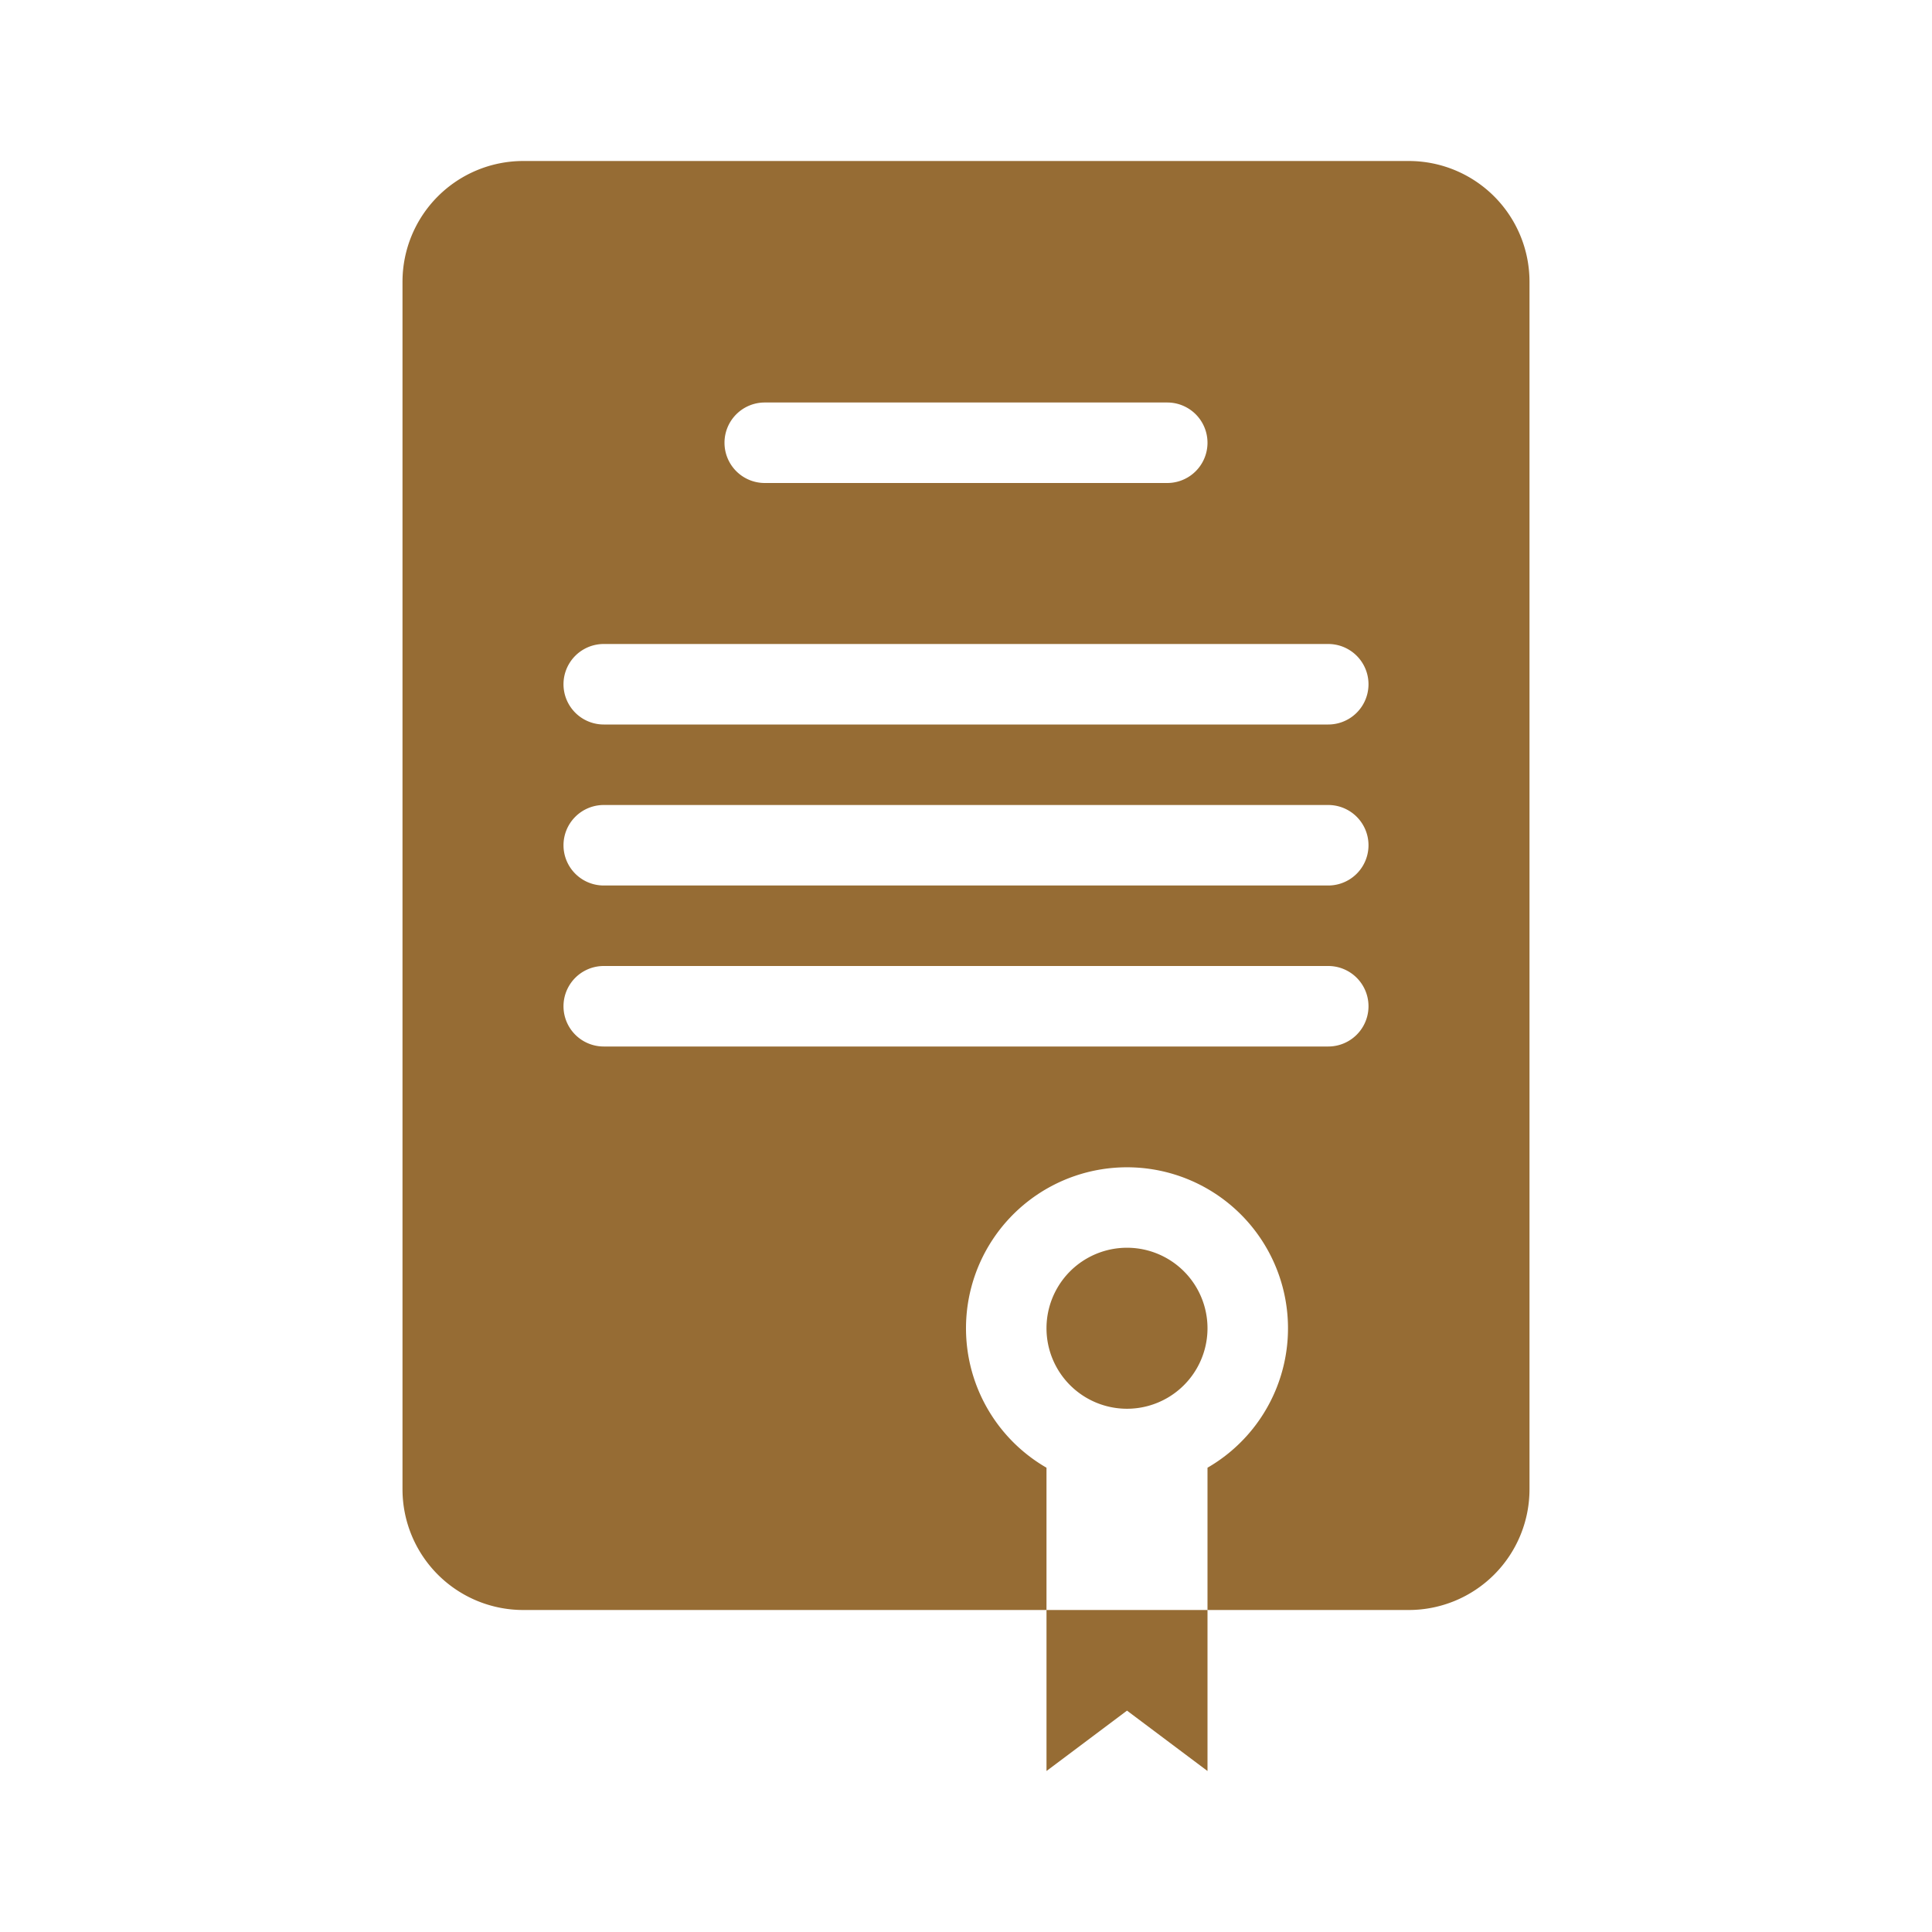 <svg viewBox="0 0 48 48" height="48" width="48" xmlns="http://www.w3.org/2000/svg"><g fill="#966C34"><path clip-rule="evenodd" d="M10 7v30a3 3 0 0 0 3 3h13v-3.535a4 4 0 1 1 4 0V40h5a3 3 0 0 0 3-3V7a3 3 0 0 0-3-3H13a3 3 0 0 0-3 3m18 28a2 2 0 1 0 0-4a2 2 0 0 0 0 4M18 11a1 1 0 0 1 1-1h10a1 1 0 1 1 0 2H19a1 1 0 0 1-1-1m-3 5a1 1 0 1 0 0 2h18a1 1 0 1 0 0-2zm-1 5a1 1 0 0 1 1-1h18a1 1 0 1 1 0 2H15a1 1 0 0 1-1-1m1 3a1 1 0 1 0 0 2h18a1 1 0 1 0 0-2z" fill-rule="evenodd"></path><path d="M26 44v-4h4v4l-2-1.5z"></path></g></svg>